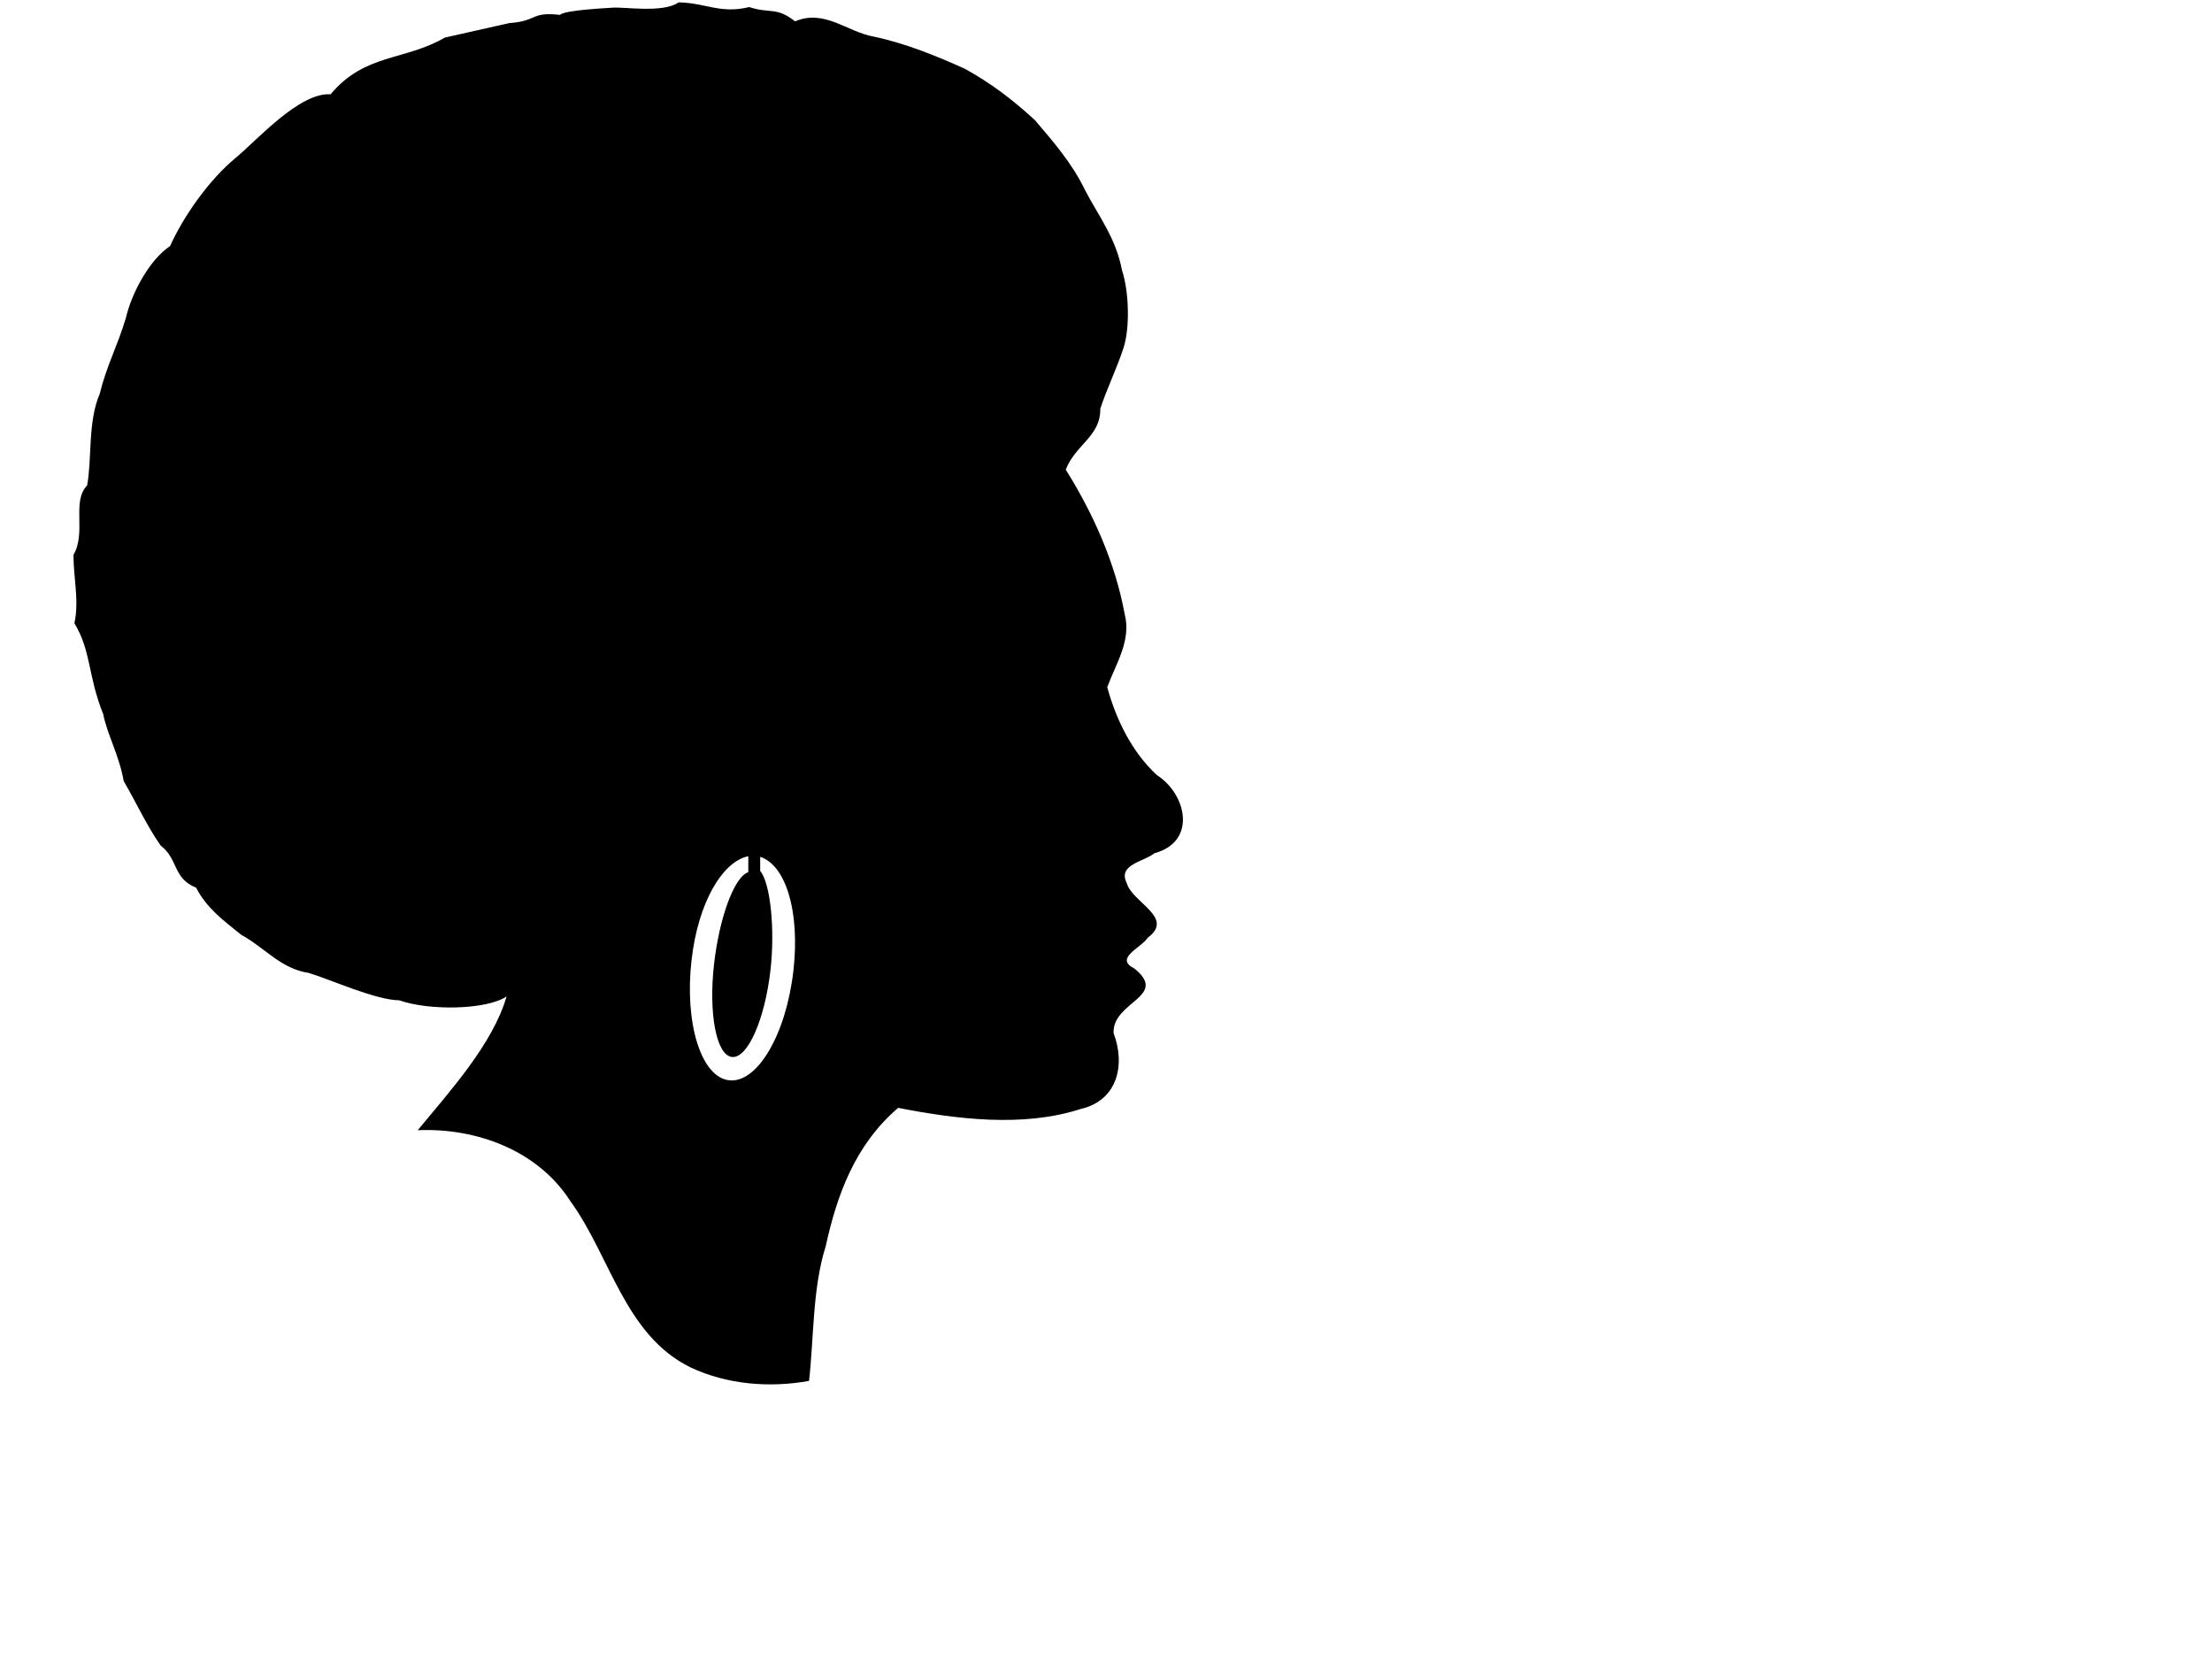 <?xml version="1.0"?><svg width="640" height="480" xmlns="http://www.w3.org/2000/svg">
 <g>
  <title>Layer 1</title>
  <path id="path2506" fill="#000000" d="m177.168,2.227c-0.922,0.086 -13.981,0.674 -15.13,2.08c-8.608,-0.97 -6.434,1.817 -14.716,2.376l-18.627,4.196c-11.734,6.794 -23.086,4.518 -33.048,16.405c-9.028,-0.621 -21.314,13.316 -27.542,18.466c-7.557,6.226 -15.003,16.788 -18.902,25.449c-6.043,4.035 -11.135,13.693 -12.758,20.712c-2.469,8.291 -5.522,13.647 -7.593,22.031c-3.483,8.069 -2.211,18.86 -3.645,26.5c-4.539,4.716 -0.162,13.591 -3.949,20.107c-0.003,6.762 1.698,13.217 0.271,19.775c4.943,8.218 3.813,15.012 8.35,26.347c1.059,5.597 4.654,11.993 5.909,19.323c3.736,6.397 6.673,12.914 10.701,18.66c5.131,3.903 3.478,9.484 10.25,12.179c3.073,5.894 7.59,9.242 13.083,13.656c6.697,3.612 11.451,9.845 19.504,11.003c6.215,1.886 19.409,7.872 26.192,7.927c8.607,3.059 25.263,2.783 31.051,-1.114c-3.938,13.704 -16.515,27.553 -25.711,38.706c16.906,-0.751 34.782,5.812 44.193,20.559c11.573,15.914 15.707,38.761 34.788,48.082c10.659,5.011 22.939,5.912 34.245,3.888c1.415,-12.546 0.978,-26.821 4.823,-38.977c3.248,-14.812 8.485,-29.346 20.959,-40.025c16.9,3.295 36.1,5.7 52.716,0.354c10.987,-2.524 13.009,-13.016 9.616,-21.976c-0.447,-9.172 16.22,-10.531 5.908,-18.781c-5.759,-2.886 2.066,-5.883 4.009,-8.863c7.863,-5.793 -4.58,-10.182 -6.089,-15.736c-2.768,-5.416 4.865,-6.151 8.018,-8.682c12.323,-3.344 9.308,-17.063 0.663,-22.609c-7.277,-6.714 -11.836,-16.205 -14.349,-25.412c2.523,-6.863 7.047,-13.547 5.034,-21.222c-2.732,-14.832 -9.097,-29.046 -17.032,-41.721c2.704,-7.167 10.123,-9.637 9.99,-17.615c1.683,-5.299 5.033,-12.277 6.76,-17.739c1.846,-5.841 1.547,-16.268 -0.504,-22.414c-1.721,-9.216 -6.697,-15.502 -10.67,-23.111c-3.735,-7.789 -9.014,-13.771 -14.469,-20.227c-6.774,-6.201 -12.929,-10.818 -20.318,-14.892c-8.19,-3.689 -17.069,-7.336 -26.286,-9.284c-7.864,-1.407 -14.31,-8.055 -22.82,-4.432c-5.455,-4.287 -7.26,-2.152 -13.28,-4.132c-8.33,2.044 -12.665,-1.227 -20.432,-1.363c-4.411,3.19 -15.87,1.24 -19.163,1.546zm39.34,245.503l0,4.612c-4.173,1.38 -8.434,13.519 -9.918,26.648c-1.624,14.367 0.701,26.383 5.215,26.829c4.515,0.447 9.5,-10.835 11.124,-25.202c1.326,-11.732 0.003,-25.061 -2.984,-28.638l0,-4.069c7.306,2.336 11.571,15.588 9.616,32.888c-2.075,18.367 -10.368,32.578 -18.509,31.773c-8.141,-0.806 -13.048,-16.361 -10.973,-34.727c1.901,-16.824 8.991,-28.605 16.429,-30.115z"/>
 </g>
</svg>